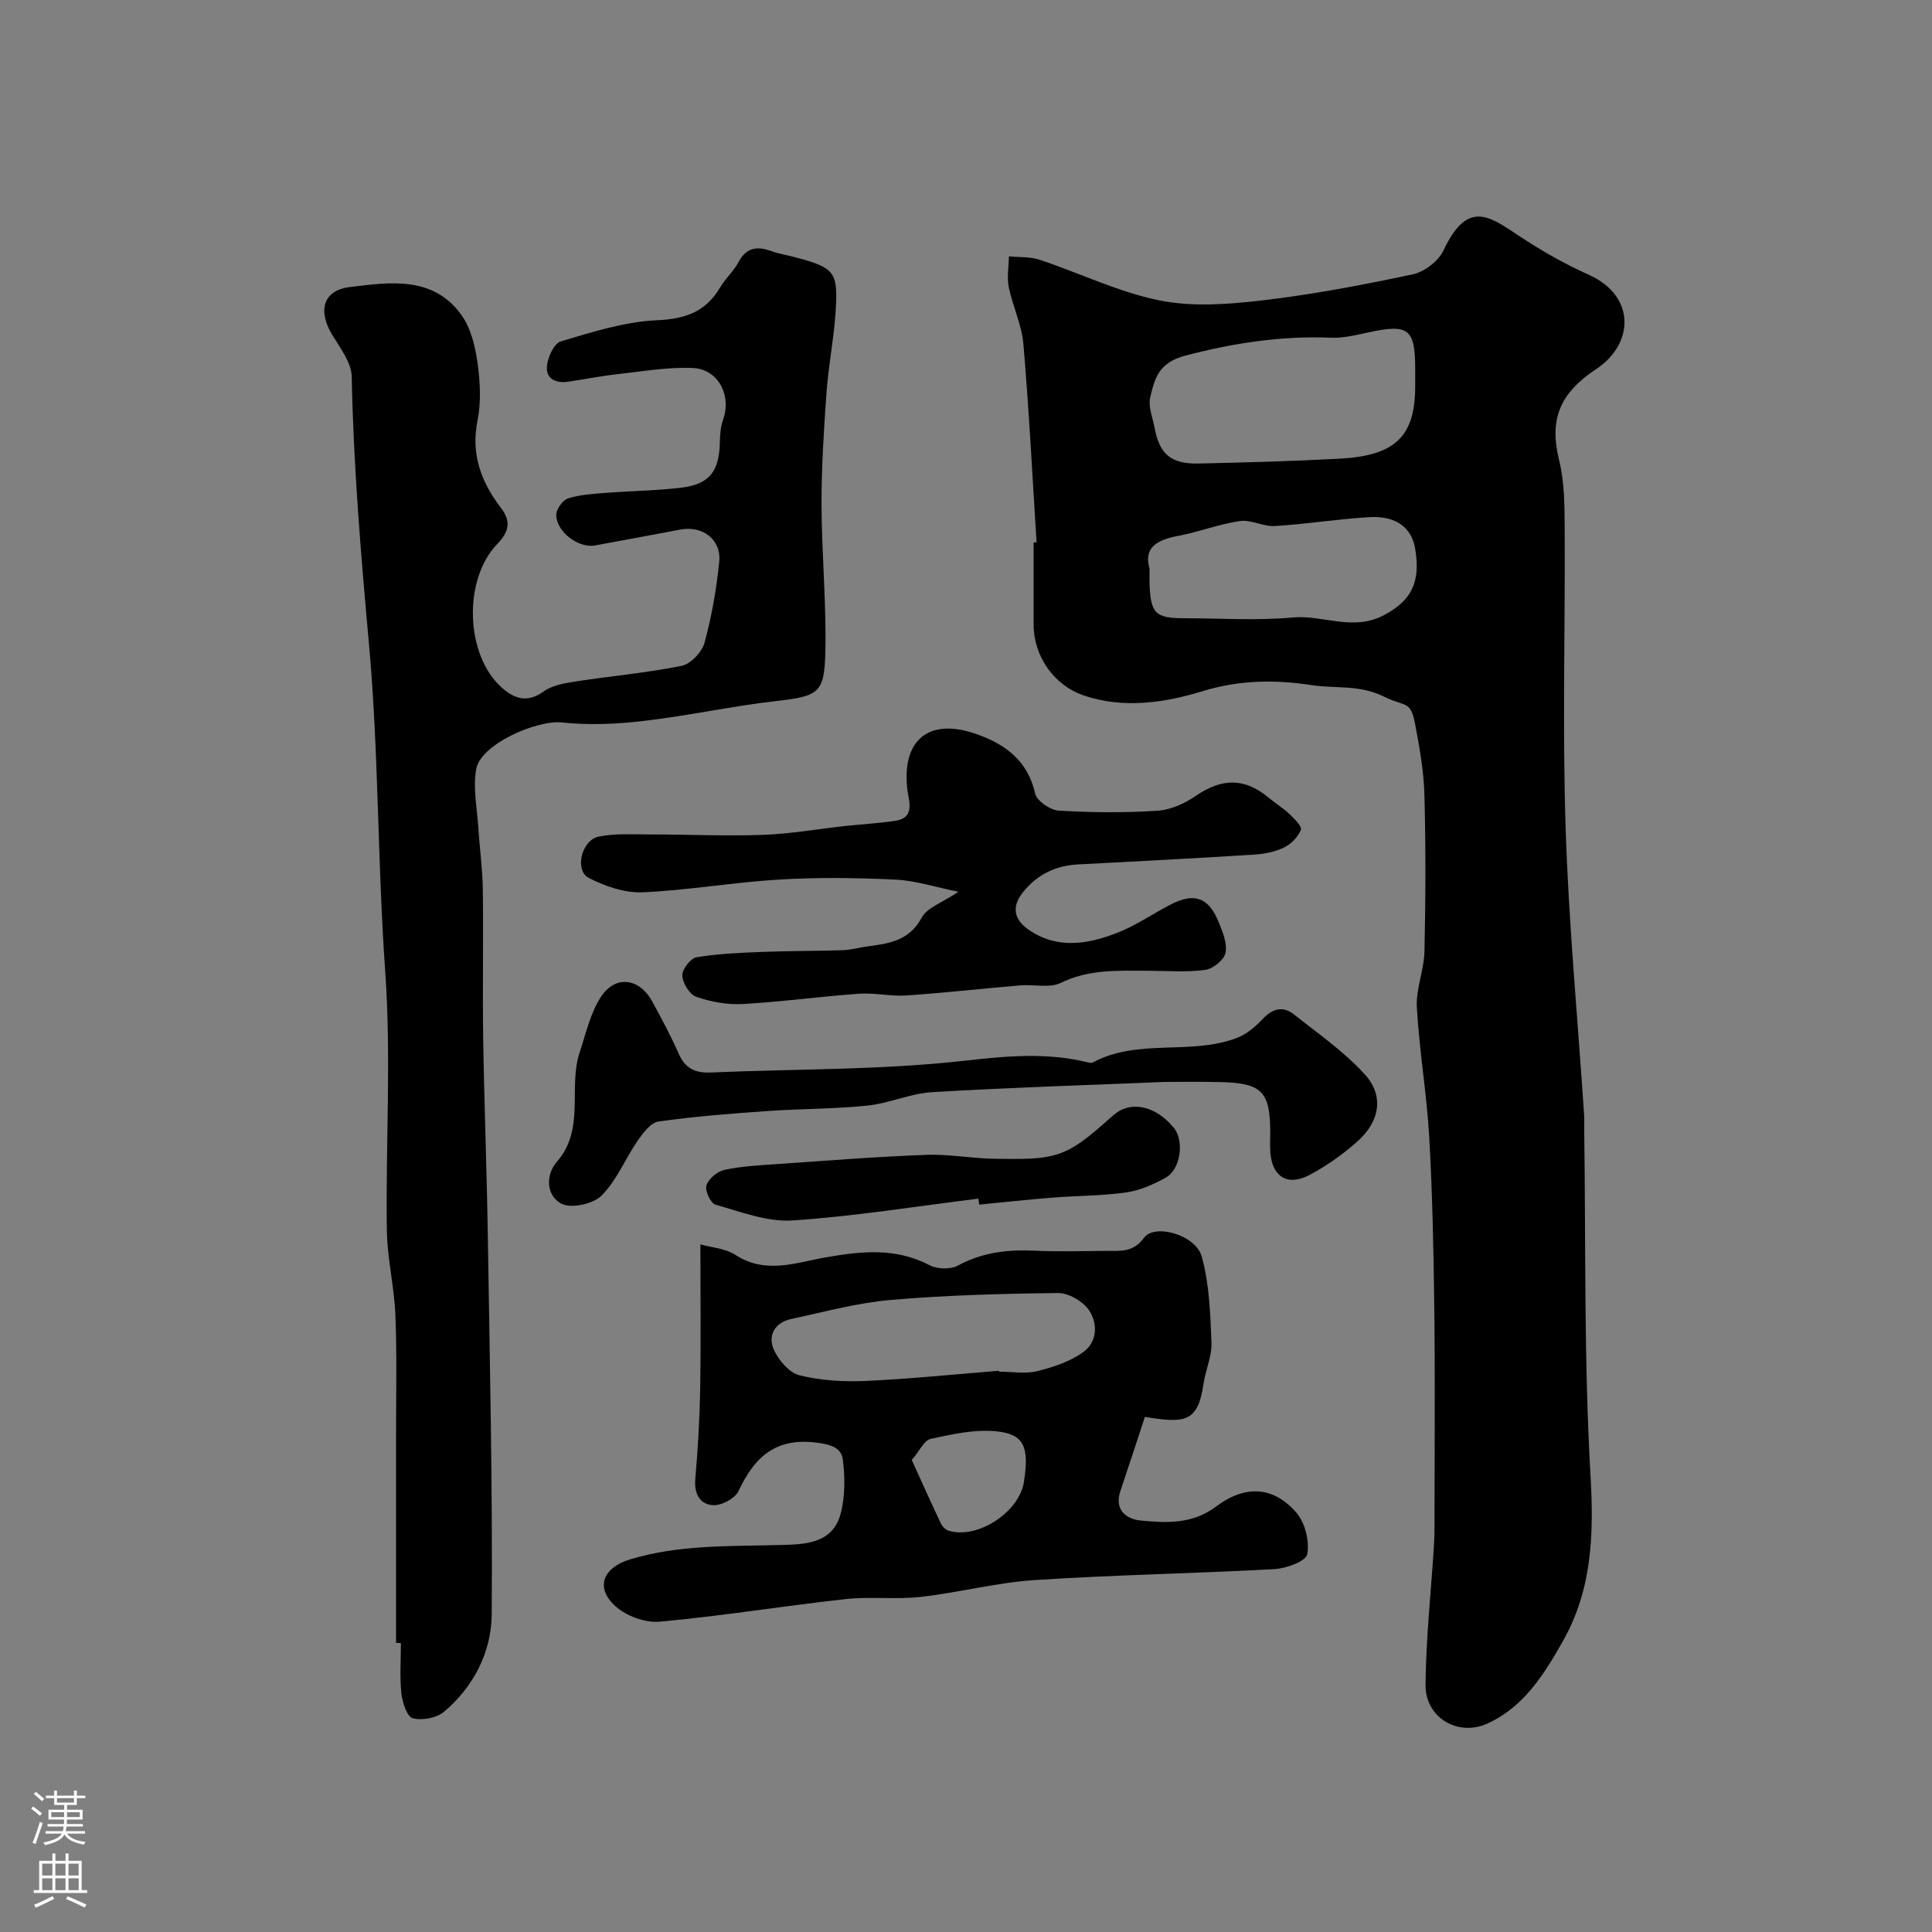 <svg enable-background="new 0 0 400 400" viewBox="0 0 400 400" xmlns="http://www.w3.org/2000/svg"><rect x="0" y="0" width="400" height="400" fill="#808080" stroke="none"/><g fill="#010000"><path d="m214.61 112.26c-.87-13.68-1.56-27.38-2.73-41.04-.34-3.98-2.22-7.81-3.03-11.78-.41-2.04 0-4.24.04-6.37 2.14.22 4.4.06 6.39.72 8.27 2.76 16.28 6.68 24.74 8.4 6.79 1.38 14.18.83 21.17.02 10.49-1.22 20.92-3.2 31.26-5.4 2.42-.51 5.35-2.72 6.39-4.93 4.96-10.55 9.43-7.19 15.59-3.09 4.6 3.07 9.48 5.84 14.52 8.1 9.68 4.34 9.47 14.24 1.54 19.51-7.64 5.07-9.77 10.47-7.68 18.94 1.13 4.57 1.11 9.49 1.14 14.26.11 20.66-.47 41.33.2 61.97.64 19.74 2.51 39.44 3.82 59.17.08 1.16.01 2.33.03 3.5.33 23.76-.07 47.56 1.3 71.26.7 12.16.34 23.52-5.67 34.19-3.88 6.89-8.15 13.76-15.7 17.16-6.18 2.78-12.86-1.32-12.79-8.02.09-9.54 1.12-19.07 1.73-28.61.1-1.49.13-2.99.13-4.49.01-14.83.13-29.66-.04-44.48-.14-11.93-.38-23.88-1.05-35.79-.51-8.99-2.06-17.91-2.57-26.9-.21-3.8 1.49-7.68 1.58-11.53.24-10.82.28-21.66-.01-32.48-.13-4.87-1-9.75-1.91-14.55-.97-5.11-1.93-3.53-6.46-5.77-5.12-2.53-9.94-1.62-14.86-2.37-7.66-1.16-14.96-1.13-22.77 1.26-7.7 2.35-16.28 3.69-24.55.86-6.15-2.1-10.35-8.08-10.36-14.68-.01-5.66 0-11.33 0-16.99.2-.02.41-.03.61-.05zm78.39-32.29c0-1.17 0-2.33 0-3.5 0-8.42-1.36-9.45-9.66-7.66-2.55.55-5.19 1.22-7.76 1.11-10.28-.43-20.14 1.09-30.15 3.7-5.59 1.46-6.37 4.77-7.29 8.66-.45 1.9.51 4.16.89 6.24 1 5.48 3.4 7.58 9.12 7.45 9.76-.22 19.53-.48 29.28-1.01 11.52-.63 15.57-4.68 15.57-14.99zm-55 37.79c0 1.44-.03 2.27 0 3.1.23 6.17 1.2 7.13 7.2 7.14 7.49.01 15.02.52 22.44-.16 6.34-.58 12.55 3 19.07-.57 5.21-2.85 7.56-6.42 6.26-13.81-.75-4.25-3.99-6.71-9.45-6.39-6.54.38-13.03 1.44-19.56 1.84-2.39.15-4.94-1.37-7.26-1.03-4.3.62-8.45 2.25-12.74 3.06-4.3.81-7.25 2.31-5.96 6.82z"/><path d="m82 340.14c0-14.27.01-28.53 0-42.8-.01-8.36.2-16.73-.14-25.07-.23-5.88-1.69-11.72-1.77-17.58-.25-17.88.93-35.84-.34-53.63-1.61-22.64-1.33-45.4-3.37-67.87-1.67-18.42-3.2-36.74-3.56-55.22-.06-2.91-2.38-5.91-4.03-8.63-3-4.93-1.98-9.23 3.65-9.91 8.24-1 17.29-2.4 23.15 5.87 1.93 2.72 2.8 6.45 3.28 9.85.55 3.92.76 8.11-.01 11.95-1.41 7.04.81 12.77 4.9 18.12 2.14 2.79 1.55 4.96-.77 7.36-7.17 7.39-6.66 23.08.91 29.8 2.62 2.33 5.29 3.2 8.68.77 1.84-1.32 4.47-1.73 6.81-2.09 7.24-1.12 14.58-1.75 21.75-3.21 1.88-.38 4.2-2.86 4.73-4.8 1.49-5.46 2.47-11.12 3.04-16.76.46-4.59-3.45-7.51-8.03-6.65-5.9 1.1-11.79 2.22-17.7 3.29-3.42.62-8.03-2.84-8.01-6.37.01-1.17 1.34-3.02 2.45-3.37 2.45-.79 5.12-.93 7.72-1.14 5.25-.41 10.54-.46 15.76-1.09 5.77-.7 7.8-3.39 7.93-9.29.04-1.61.15-3.31.68-4.81 1.78-4.96-1-10.44-6.25-10.67-5.04-.22-10.14.66-15.19 1.22-3.54.39-7.05 1.07-10.58 1.61-2.5.39-4.65-.54-4.46-3.1.13-1.87 1.46-4.81 2.86-5.23 6.53-1.95 13.24-4.09 19.96-4.39 5.93-.27 10.11-1.77 13.08-6.85 1.07-1.83 2.78-3.29 3.76-5.16 1.64-3.12 3.92-3.36 6.87-2.28 1.52.55 3.15.79 4.71 1.21 8.5 2.25 9.13 2.98 8.49 11.95-.39 5.39-1.46 10.73-1.84 16.11-.55 7.74-1.05 15.51-1.03 23.27.03 10.1 1.01 20.21.79 30.3-.18 8.57-1.29 9.28-10.01 10.27-9.23 1.05-18.36 3.06-27.59 4.14-5.58.66-11.33.91-16.9.32-5.29-.56-16.8 4.49-17.77 9.58-.74 3.88.16 8.09.42 12.14.27 4.27.87 8.53.93 12.8.14 10.33-.08 20.67.08 31 .21 13.46.74 26.92.95 40.38.41 26.27 1.01 52.54.81 78.8-.06 7.71-3.71 14.94-9.87 20.12-1.54 1.3-4.5 1.85-6.46 1.35-1.18-.3-2.16-3.23-2.36-5.08-.37-3.46-.11-6.99-.11-10.49-.33-.03-.67-.04-1-.04z"/><path d="m237.04 293.36c-1.72 5.22-3.37 10.28-5.07 15.32-1.34 3.96 1.25 5.84 4.2 6.13 5.35.51 10.69.79 15.61-2.9 6.12-4.59 11.96-4.15 16.65 1.31 1.79 2.09 2.72 5.89 2.22 8.57-.26 1.44-4.34 2.95-6.77 3.08-16.52.91-33.08 1.18-49.59 2.26-7.94.52-15.76 2.6-23.69 3.49-5.11.58-10.37-.11-15.49.45-12.85 1.42-25.63 3.5-38.49 4.68-3.01.28-6.98-1.17-9.22-3.22-4.33-3.96-2.41-8.02 3.03-9.67 10.16-3.08 20.5-2.69 30.88-2.98 5.05-.14 11.06-.08 12.75-6.54.93-3.53.89-7.48.44-11.14-.3-2.42-2.41-3.13-5.36-3.51-8.57-1.12-12.95 2.99-16.25 10.04-.72 1.53-3.52 3-5.28 2.9-2.66-.15-3.92-2.32-3.66-5.38.54-6.25.91-12.52 1.02-18.79.16-9.58.04-19.17.04-29.82 2.16.62 5.14.8 7.32 2.21 6.23 4.04 12.58 1.53 18.64.47 7.47-1.3 14.48-2.04 21.51 1.64 1.58.83 4.34.89 5.88.05 5.01-2.72 10.21-3.33 15.76-3.07 4.99.24 10 .06 15 .04 2.88-.01 5.47.37 7.77-2.74 2.19-2.97 10.67-.55 11.9 3.86 1.6 5.72 1.8 11.9 2.03 17.9.11 2.83-1.25 5.68-1.66 8.57-1.17 8.05-3.96 8.08-12.12 6.79zm-30.22-9.56c.01.06.01.13.02.19 2.66 0 5.45.51 7.96-.12 3.37-.85 6.93-2.02 9.64-4.06 2.8-2.11 2.87-6 .89-8.72-1.29-1.77-4.16-3.41-6.3-3.38-11.55.13-23.13.44-34.64 1.43-6.92.6-13.74 2.48-20.57 3.94-3.39.72-4.89 3.4-3.62 6.32.96 2.21 3.21 4.81 5.36 5.35 4.41 1.09 9.15 1.36 13.71 1.16 9.2-.42 18.37-1.37 27.55-2.11zm-18.05 18.48c2.15 4.72 4.04 8.95 6.03 13.14.3.63.98 1.3 1.62 1.5 5.95 1.82 14.6-3.83 15.57-10.09 1.13-7.29.07-9.93-5.79-10.5-4.43-.43-9.08.61-13.5 1.57-1.36.29-2.3 2.48-3.93 4.38z"/><path d="m198.44 184.63c-4.92-.99-8.97-2.33-13.08-2.52-7.98-.38-16.01-.49-23.98-.01-9.47.56-18.89 2.23-28.36 2.64-3.69.16-7.76-1.26-11.13-2.98-2.97-1.52-1.52-7.8 2.03-8.54 3.4-.71 7.03-.46 10.56-.46 7.82 0 15.64.37 23.45.09 5.72-.2 11.4-1.22 17.11-1.84 3.43-.37 6.88-.56 10.28-1.06 4.26-.62 2.81-4.17 2.55-6.37-1.25-10.39 4.4-15.12 14.41-11.56 5.91 2.11 10.53 5.51 12.04 12.29.34 1.51 3.11 3.41 4.86 3.52 6.81.41 13.67.46 20.48.02 2.71-.17 5.63-1.5 7.92-3.07 5.4-3.72 10.14-3.78 15.14.42 1.38 1.16 2.94 2.1 4.24 3.33 1 .96 2.65 2.59 2.38 3.26-.59 1.48-2.02 2.96-3.48 3.67-1.85.9-4.04 1.34-6.12 1.47-12.18.77-24.37 1.41-36.56 2.04-4.72.25-8.56 2.17-11.46 5.85-2.31 2.94-1.78 5.58 1.26 7.68 5.93 4.09 12.22 2.99 18.28.65 3.89-1.5 7.41-3.97 11.15-5.9 4.8-2.48 7.78-1.47 9.83 3.49.85 2.07 1.87 4.49 1.5 6.51-.27 1.46-2.61 3.35-4.22 3.56-3.93.52-7.98.18-11.98.17-6.08-.01-12.09-.33-17.91 2.51-2.33 1.14-5.59.28-8.4.52-7.87.66-15.72 1.56-23.59 2.09-3.24.22-6.56-.59-9.8-.36-8.03.57-16.02 1.68-24.05 2.13-3.19.18-6.59-.44-9.62-1.48-1.39-.48-2.83-2.83-2.91-4.4-.07-1.27 1.71-3.59 2.94-3.8 4.51-.75 9.13-.93 13.72-1.11 5.51-.22 11.04-.17 16.56-.35 1.62-.05 3.22-.51 4.83-.74 4.53-.63 8.87-1.07 11.51-5.99 1.11-2.1 4.29-3.12 7.62-5.37z"/><path d="m241.18 224c-16.86.7-32.55 1.18-48.21 2.12-4.49.27-8.85 2.31-13.34 2.78-6.88.71-13.84.64-20.76 1.13-7.53.53-15.07 1.11-22.54 2.17-1.61.23-3.2 2.37-4.31 3.97-2.58 3.75-4.34 8.23-7.48 11.37-1.74 1.74-6.28 2.73-8.31 1.67-3.1-1.62-3.36-5.89-.94-8.67 5.94-6.79 2.29-15.33 4.73-22.68 1.31-3.95 2.23-8.26 4.5-11.61 3.02-4.46 7.92-3.68 10.52 1.09 1.94 3.56 3.86 7.15 5.5 10.86 1.35 3.04 3.42 3.99 6.64 3.85 17.49-.76 35.1-.48 52.45-2.43 8.77-.99 17.1-1.77 25.63.34.32.08.73.15.99.01 9.37-5.03 20.19-1.44 29.76-5.05 2.03-.76 3.9-2.33 5.41-3.94 2.06-2.19 4.2-2.77 6.5-.94 5 3.97 10.35 7.68 14.61 12.35 4.05 4.44 3.2 9.71-1.43 13.87-3 2.7-6.41 5.1-9.98 7-4.56 2.42-7.75.37-8.11-4.71-.1-1.33-.02-2.66-.02-3.99 0-8.61-1.71-10.36-10.51-10.53-4.16-.1-8.32-.03-11.3-.03z"/><path d="m202.57 248.16c-12.83 1.59-25.63 3.67-38.51 4.52-5.23.35-10.69-1.8-15.92-3.26-1-.28-2.24-2.93-1.89-3.99.46-1.38 2.26-2.9 3.74-3.22 3.5-.76 7.14-.94 10.74-1.19 10.35-.71 20.7-1.54 31.06-1.92 4.91-.18 9.85.82 14.78.82 4.42 0 9.19.3 13.17-1.23 4.06-1.55 7.48-4.98 10.91-7.91 3.4-2.91 8.54-1.95 12.38 2.72 2.19 2.67 1.44 8.58-1.66 10.31-2.52 1.4-5.34 2.65-8.16 3.06-5.03.72-10.17.68-15.25 1.08s-10.15.96-15.22 1.45c-.08-.41-.13-.83-.17-1.24z"/></g><path d="m6.44 374.46.42-.45c.65.47 1.27.95 1.85 1.44l-.45.49c-.65-.56-1.25-1.06-1.82-1.48m.93 7.33-.63-.26c.55-1.36 1.05-2.8 1.52-4.33.19.1.38.19.59.27-.46 1.29-.95 2.73-1.48 4.32m-.38-10.38.44-.42c.43.34 1.01.82 1.74 1.44l-.49.49c-.53-.51-1.09-1.01-1.69-1.51m2.5.35h1.72v-1.04h.59v1.04h3.52v-1.04h.59v1.04h1.75v.53h-1.75v1.42h-2.03v.97h3.22v2.03h-3.24c0 .35-.01.66-.03.93h3.32v.53h-3.37c-.03.27-.08.58-.15.94h3.96v.53h-3.71c.67.92 1.93 1.48 3.79 1.68-.13.24-.23.44-.29.59-2.13-.38-3.48-1.08-4.04-2.12-.43.97-1.77 1.72-4.03 2.23-.09-.19-.2-.37-.33-.55 2.1-.42 3.37-1.03 3.81-1.83h-3.36v-.53h3.58c.08-.29.13-.61.16-.94h-3.33v-.53h3.39c.02-.27.04-.58.04-.93h-3.23v-2.03h3.25v-.97h-2.07v-1.42h-1.73zm1.12 3.44v1h2.65c.01-.3.02-.44.01-.4v-.25-.35zm1.19-2h3.52v-.91h-3.52zm4.71 2h-2.63v.59c0 .15-.01.28-.01.4h2.64z" fill="#fbfafc"/><path d="m13.56 383.74h.63v1.52h2.72v6.07h1.13v.6h-11.06v-.6h1.13v-6.07h2.73v-1.52h.63v1.52h2.1v-1.52zm-2.69 8.83.38.56c-1.24.63-2.53 1.25-3.85 1.85-.1-.21-.21-.42-.34-.63 1.36-.55 2.63-1.15 3.81-1.78m-2.13-4.27h2.1v-2.45h-2.1zm0 3.04h2.1v-2.46h-2.1zm2.72-3.04h2.1v-2.45h-2.1zm0 3.04h2.1v-2.46h-2.1zm6.07 3.6c-1.41-.71-2.7-1.3-3.86-1.78l.35-.56c1.45.62 2.75 1.19 3.88 1.72zm-1.25-9.09h-2.1v2.45h2.1zm-2.09 5.49h2.1v-2.45h-2.1z" fill="#fbfafc"/></svg>